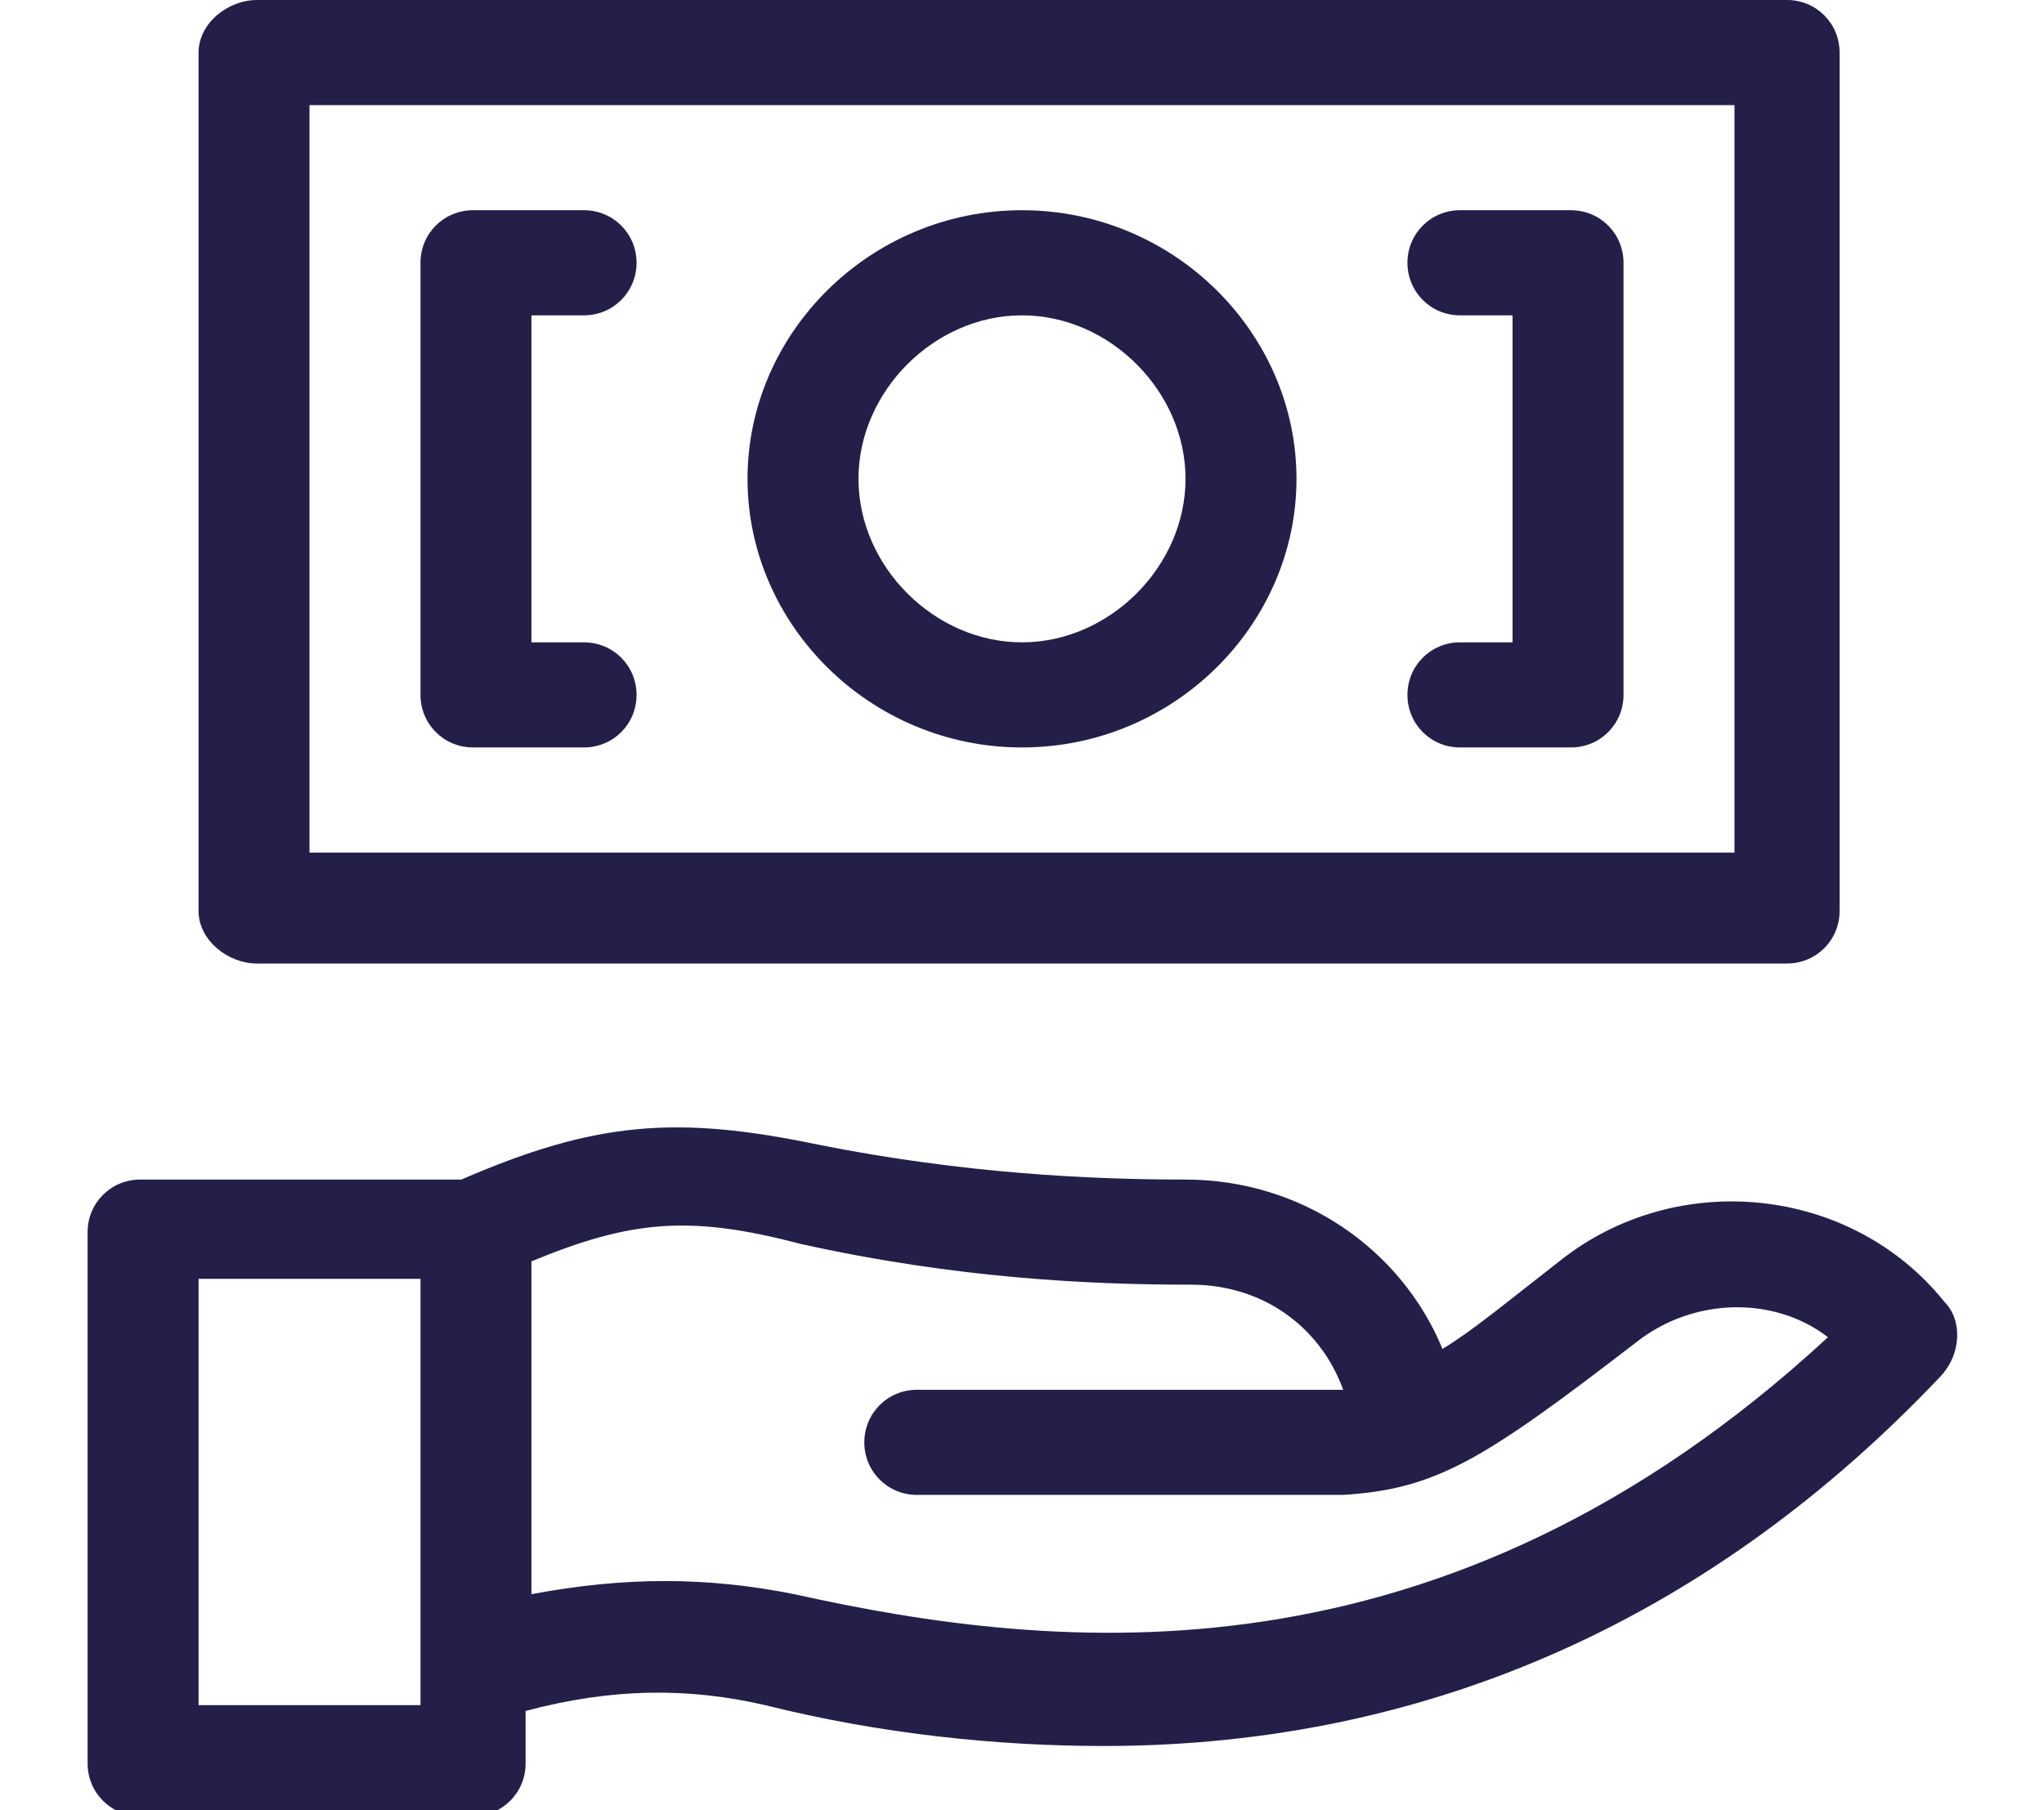 <?xml version="1.0" encoding="utf-8"?>
<!-- Generator: Adobe Illustrator 26.0.0, SVG Export Plug-In . SVG Version: 6.00 Build 0)  -->
<svg xmlns="http://www.w3.org/2000/svg" xmlns:xlink="http://www.w3.org/1999/xlink" version="1.1" id="Livello_1" x="0px" y="0px" viewBox="0 0 35 31" style="enable-background:new 0 0 35 31;" xml:space="preserve">
<style type="text/css">
	.st0{fill:#241F49;}
</style>
<g>
	<path class="st0" d="M4.4,16.5h26.2c0.5,0,0.9-0.4,0.9-0.9V0.9c0-0.5-0.4-0.9-0.9-0.9H4.4C3.9,0,3.4,0.4,3.4,0.9v14.7   C3.4,16.1,3.9,16.5,4.4,16.5z M5.3,1.8h24.4v12.8H5.3V1.8z"/>
	<path class="st0" d="M33.3,22.3c-1.6-2-4.6-2.3-6.6-0.7c-0.9,0.7-1.5,1.2-2,1.5c-0.7-1.7-2.4-2.9-4.4-2.9c-1.6,0-3.8-0.1-6.3-0.6   c-2.4-0.5-3.8-0.4-6.1,0.6H2.4c-0.5,0-0.9,0.4-0.9,0.9v9.1c0,0.5,0.4,0.9,0.9,0.9h5.7c0.5,0,0.9-0.4,0.9-0.9v-0.9   c1.5-0.4,2.8-0.4,4.1-0.1c2,0.5,4,0.7,5.8,0.7c5.7,0,10.5-2.3,14.3-6.3C33.6,23.2,33.6,22.6,33.3,22.3z M3.4,29.2v-7.3h3.8v7.3H3.4   z M13.6,27.3c-1.5-0.3-2.9-0.3-4.5,0v-5.7c1.7-0.7,2.7-0.8,4.6-0.3c2.7,0.6,5,0.7,6.7,0.7c1.2,0,2.2,0.7,2.6,1.8c0,0-7.3,0-7.3,0   c-0.5,0-0.9,0.4-0.9,0.9c0,0.5,0.4,0.9,0.9,0.9c0,0,7.3,0,7.3,0c1.6-0.1,2.4-0.6,5-2.6c1-0.8,2.4-0.8,3.3-0.1   C24.7,29,18.1,28.3,13.6,27.3z"/>
	<path class="st0" d="M10,5.4c0.5,0,0.9-0.4,0.9-0.9S10.5,3.6,10,3.6H8.1C7.6,3.6,7.2,4,7.2,4.5v7.4c0,0.5,0.4,0.9,0.9,0.9H10   c0.5,0,0.9-0.4,0.9-0.9c0-0.5-0.4-0.9-0.9-0.9H9.1V5.4H10z"/>
	<path class="st0" d="M26.9,3.6H25c-0.5,0-0.9,0.4-0.9,0.9s0.4,0.9,0.9,0.9h0.9V11H25c-0.5,0-0.9,0.4-0.9,0.9c0,0.5,0.4,0.9,0.9,0.9   h1.9c0.5,0,0.9-0.4,0.9-0.9V4.5C27.8,4,27.4,3.6,26.9,3.6z"/>
	<path class="st0" d="M17.5,3.6c-2.6,0-4.7,2.1-4.7,4.6c0,2.5,2.1,4.6,4.7,4.6c2.6,0,4.7-2.1,4.7-4.6C22.2,5.7,20.1,3.6,17.5,3.6z    M17.5,11c-1.5,0-2.8-1.3-2.8-2.8c0-1.5,1.3-2.8,2.8-2.8s2.8,1.3,2.8,2.8C20.3,9.7,19,11,17.5,11z"/>
</g>
</svg>
